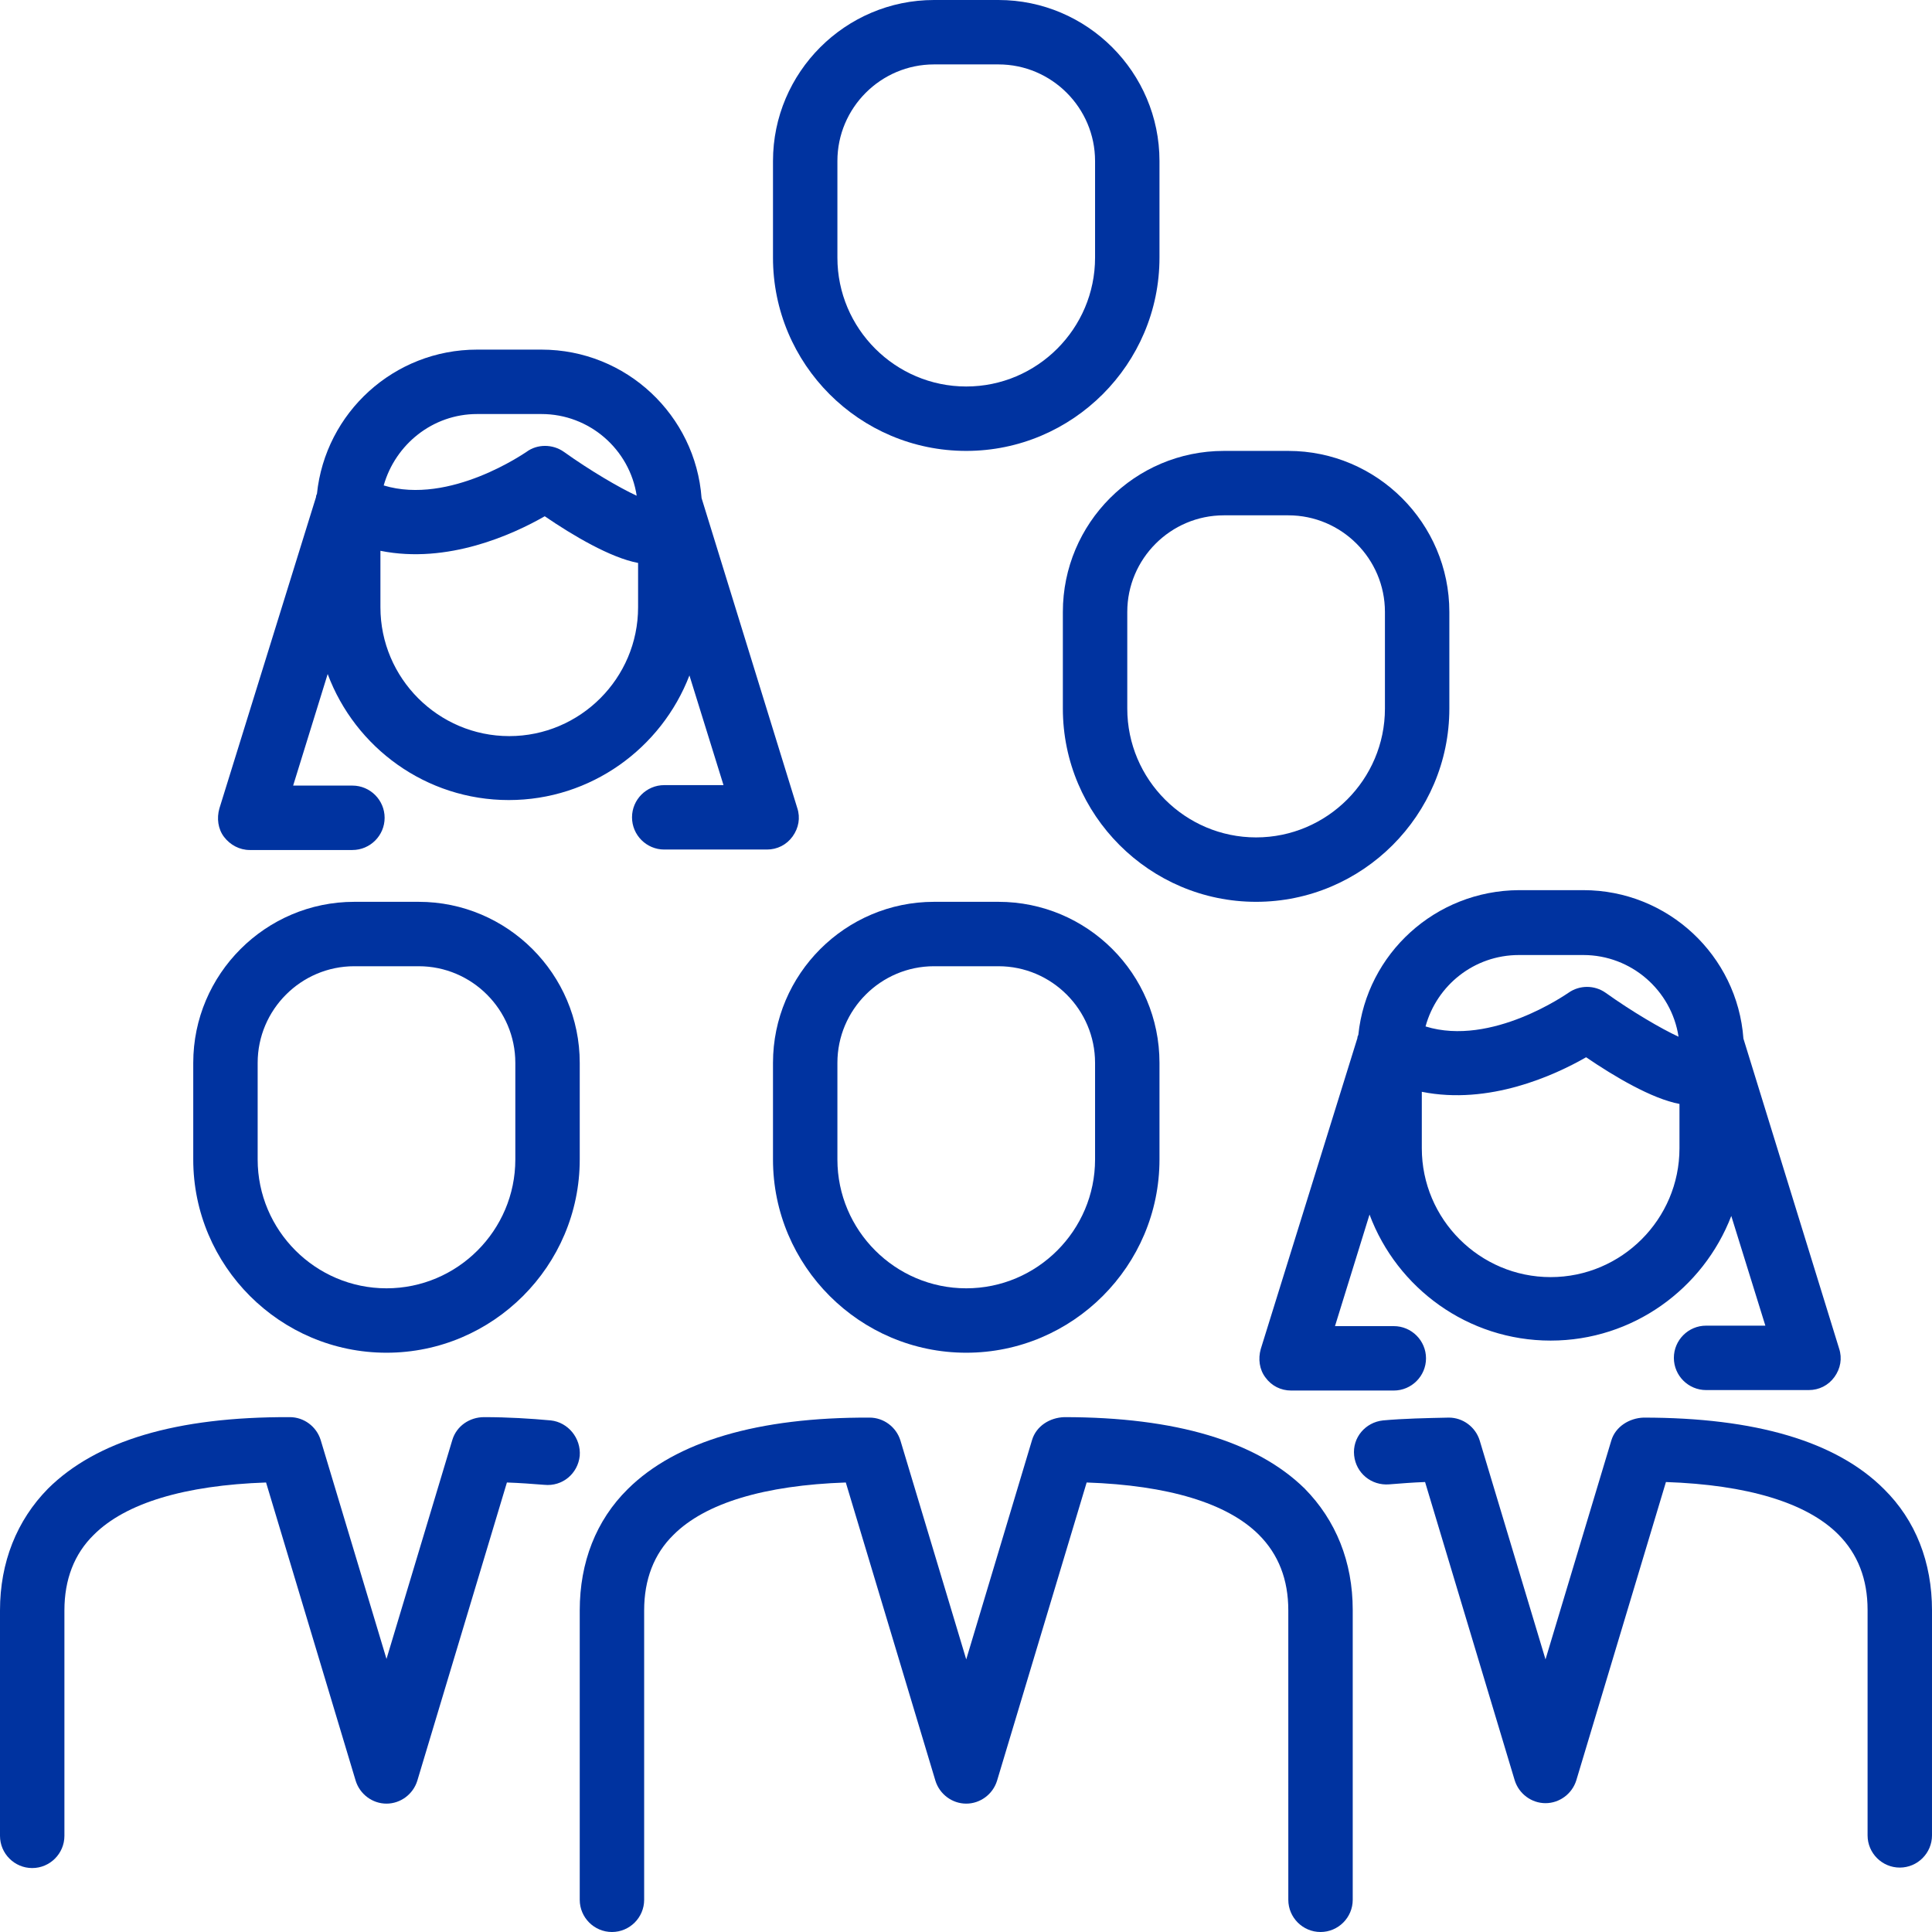 <?xml version="1.0" encoding="utf-8"?>
<!-- Generator: Adobe Illustrator 22.1.0, SVG Export Plug-In . SVG Version: 6.00 Build 0)  -->
<svg version="1.1" id="Layer_1" xmlns="http://www.w3.org/2000/svg" xmlns:xlink="http://www.w3.org/1999/xlink" x="0px" y="0px"
	 viewBox="0 0 413.9 413.9" style="enable-background:new 0 0 413.9 413.9;" xml:space="preserve">
<style type="text/css">
	.st0{fill:#0033A0;stroke:#0033A0;stroke-width:0;stroke-miterlimit:10;}
	.st1{fill:#0033A0;stroke:#0033A0;stroke-miterlimit:10;}
	.st2{fill:#59CBE8;}
	.st3{fill:#FFFFFF;}
	.st4{fill:none;stroke:#59CBE8;stroke-width:7;stroke-linecap:round;stroke-linejoin:round;stroke-miterlimit:10;}
	.st5{fill:#0033A0;}
	.st6{fill:#0033A0;stroke:#0033A0;stroke-width:14;stroke-linecap:round;stroke-miterlimit:10;}
</style>
<g>
	<path class="st0" d="M207,96.6c22.8,0,41.4-18.6,41.4-41.4V34.5c0-19-15.5-34.5-34.5-34.5h-13.8c-19,0-34.5,15.5-34.5,34.5v20.7
		C165.6,78,184.1,96.6,207,96.6z M200.1,13.8h13.8c11.4,0,20.7,9.3,20.7,20.7v20.7c0,15.2-12.4,27.6-27.6,27.6
		c-15.2,0-27.6-12.4-27.6-27.6V34.5h0C179.4,23.1,188.7,13.8,200.1,13.8z"/>
	<path class="st0" d="M213.9,193.2h-13.8c-19,0-34.5,15.5-34.5,34.5v20.7c0,22.8,18.6,41.4,41.4,41.4s41.4-18.6,41.4-41.4v-20.7
		C248.4,208.6,232.9,193.2,213.9,193.2z M234.6,248.4L234.6,248.4c0,15.2-12.4,27.6-27.6,27.6c-15.2,0-27.6-12.4-27.6-27.6v-20.7
		c0-11.4,9.3-20.7,20.7-20.7h13.8c11.4,0,20.7,9.3,20.7,20.7V248.4z"/>
	<path class="st0" d="M227.7,131.1v20.7c0,22.8,18.6,41.4,41.4,41.4s41.4-18.6,41.4-41.4v-20.7c0-19-15.5-34.5-34.5-34.5h-13.8
		C243.1,96.6,227.7,112.1,227.7,131.1z M262.2,110.4H276c11.4,0,20.7,9.3,20.7,20.7v20.7c0,15.2-12.4,27.6-27.6,27.6
		c-15.2,0-27.6-12.4-27.6-27.6v-20.7h0C241.5,119.7,250.8,110.4,262.2,110.4z"/>
	<path class="st0" d="M228,303.6c-3.1,0.1-6,1.9-6.9,4.9L207,355.5l-14.1-46.9c-0.9-2.9-3.6-4.9-6.6-4.9
		c-23.9-0.1-41.5,5.1-51.8,15.3c-6.8,6.7-10.3,15.7-10.3,26V407c0,3.8,3.1,6.9,6.9,6.9c3.8,0,6.9-3.1,6.9-6.9V345
		c0-6.6,2.1-12.1,6.3-16.2c6.8-6.8,19.5-10.6,36.9-11.2l19.2,63.9c0.9,2.9,3.6,4.9,6.6,4.9c3,0,5.7-2,6.6-4.9l19.2-63.9
		c17.4,0.6,30.1,4.4,36.9,11.2c4.2,4.2,6.3,9.6,6.3,16.2V407c0,3.8,3.1,6.9,6.9,6.9c3.8,0,6.9-3.1,6.9-6.9v-62.1
		c0-10.3-3.6-19.2-10.3-26C269.2,308.8,251.9,303.6,228,303.6z"/>
	<path class="st0" d="M403.6,319c-10.2-10.2-27.5-15.3-51.5-15.3c-3,0.1-6,1.9-6.9,4.9l-14.1,46.9l-14.1-46.9
		c-0.9-2.9-3.6-4.9-6.6-4.9c-4.8,0.1-9.7,0.2-14.1,0.6c-3.8,0.4-6.6,3.7-6.2,7.5c0.4,3.8,3.7,6.5,7.5,6.2c2.5-0.2,5-0.4,7.7-0.5
		l19.2,63.9c0.9,2.9,3.6,4.9,6.6,4.9c3,0,5.7-2,6.6-4.9l19.2-63.9c17.4,0.6,30.1,4.4,36.9,11.2c4.2,4.2,6.3,9.6,6.3,16.2v48.3
		c0,3.8,3.1,6.9,6.9,6.9c3.8,0,6.9-3.1,6.9-6.9V345C413.9,334.7,410.4,325.7,403.6,319z"/>
	<path class="st0" d="M82.8,289.8c22.8,0,41.4-18.6,41.4-41.4v-20.7c0-19-15.5-34.5-34.5-34.5H75.9c-19,0-34.5,15.5-34.5,34.5v20.7
		C41.4,271.2,60,289.8,82.8,289.8z M75.9,207h13.8c11.4,0,20.7,9.3,20.7,20.7v20.7c0,15.2-12.4,27.6-27.6,27.6
		c-15.2,0-27.6-12.4-27.6-27.6v-20.7h0C55.2,216.3,64.5,207,75.9,207z"/>
	<path class="st0" d="M118,304.3c-4.4-0.4-9.2-0.7-14.3-0.7c-3.1,0-5.9,1.9-6.8,4.9l-14.1,46.9l-14.1-46.9c-0.9-2.9-3.6-4.9-6.6-4.9
		c-24.4-0.1-41.5,5.1-51.8,15.3C3.6,325.7,0,334.7,0,345v48.3c0,3.8,3.1,6.9,6.9,6.9s6.9-3.1,6.9-6.9V345c0-6.6,2.1-12.1,6.3-16.2
		c6.8-6.8,19.5-10.6,36.9-11.2l19.2,63.9c0.9,2.9,3.6,4.9,6.6,4.9c3,0,5.7-2,6.6-4.9l19.2-63.9c2.8,0.1,5.5,0.3,8,0.5
		c3.9,0.4,7.2-2.4,7.6-6.2C124.5,308.1,121.7,304.7,118,304.3z"/>
	<path class="st0" d="M53.5,182.1h22c3.8,0,6.9-3.1,6.9-6.9s-3.1-6.9-6.9-6.9H62.8l7.4-23.9c5.9,15.8,21.1,27,38.8,27
		c17.6,0,32.7-11.1,38.7-26.7l7.3,23.5h-12.7c-3.8,0-6.9,3.1-6.9,6.9s3.1,6.9,6.9,6.9h22c2.2,0,4.2-1,5.5-2.8c1.3-1.8,1.7-4,1-6.1
		l-20.5-66.4C149,89,134.2,74.9,116,74.9h-13.8c-17.8,0-32.5,13.5-34.3,30.9c-0.1,0.2-0.2,0.4-0.2,0.7L47,173.2
		c-0.6,2.1-0.3,4.4,1,6.1C49.3,181,51.3,182.1,53.5,182.1z M109.1,157.7c-15.2,0-27.6-12.4-27.6-27.6V118
		c14.4,2.9,28.4-3.5,35.2-7.4c6,4.1,14.1,8.9,20,10l0,9.5C136.7,145.3,124.3,157.7,109.1,157.7z M102.2,88.7h13.8
		c10.3,0,18.9,7.6,20.4,17.5c-3.7-1.7-10-5.4-15.6-9.4c-2.4-1.7-5.7-1.7-8,0c-0.2,0.1-16.4,11.5-30.6,7.2
		C84.7,95.2,92.7,88.7,102.2,88.7z"/>
	<path class="st0" d="M291,221.7c-0.1,0.2-0.2,0.4-0.2,0.7L270.1,289c-0.6,2.1-0.3,4.4,1,6.1c1.3,1.8,3.3,2.8,5.5,2.8h22
		c3.8,0,6.9-3.1,6.9-6.9s-3.1-6.9-6.9-6.9H286l7.4-23.9c5.9,15.8,21.1,27,38.8,27c17.6,0,32.7-11.1,38.7-26.7l7.3,23.5h-12.7
		c-3.8,0-6.9,3.1-6.9,6.9s3.1,6.9,6.9,6.9h22c2.2,0,4.2-1,5.5-2.8c1.3-1.8,1.7-4,1-6.1l-20.5-66.4c-1.3-17.8-16.2-31.8-34.3-31.8
		h-13.8C307.5,190.8,292.8,204.3,291,221.7z M332.2,273.6c-15.2,0-27.6-12.4-27.6-27.6v-12.1c14.4,2.9,28.4-3.5,35.2-7.4
		c6,4.1,14.1,8.9,20,10l0,9.5C359.8,261.2,347.4,273.6,332.2,273.6z M325.4,204.6h13.8c10.3,0,18.9,7.6,20.4,17.5
		c-3.7-1.7-10-5.4-15.6-9.4c-2.4-1.7-5.6-1.7-8,0c-0.2,0.1-16.4,11.6-30.6,7.2C307.8,211.1,315.8,204.6,325.4,204.6z"/>
</g>
</svg>
